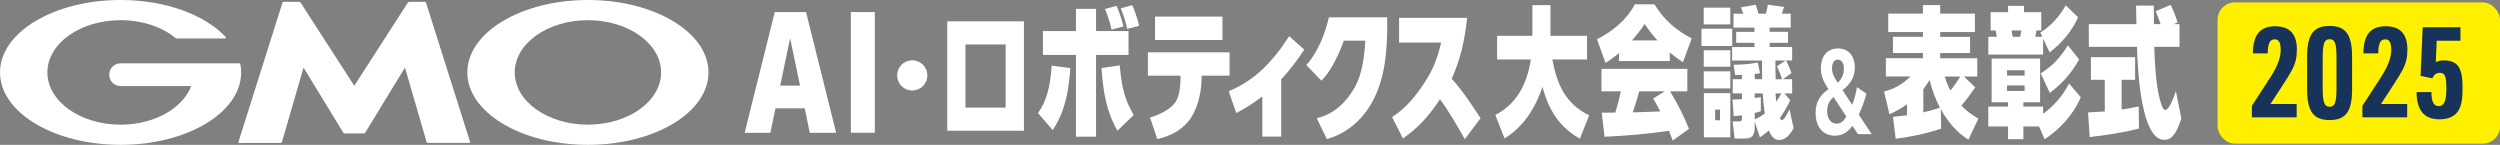<svg xmlns="http://www.w3.org/2000/svg" viewBox="0 0 587.2 34.02" width="587.2" height="34.02"><rect x="0" y="0" width="587.2" height="34.02" fill="#808080" stroke="none"/><defs><style>.a{fill:#fff000}.b{fill:#17335a}.c{fill:#fff}</style></defs><g><g><g><path class="c" d="M83.2,31.34h2.26c.11,0,.26-.08.32-.18l9.34-15.29,5.08,17.49c.03.11.15.2.27.2h9.8c.11,0,.18-.09.15-.2L100.07.64c-.03-.11-.16-.2-.27-.2h-3.68c-.11,0-.26.08-.32.18l-12.59,19.53L70.61.62c-.06-.1-.21-.18-.32-.18h-3.68c-.11,0-.24.09-.27.2l-10.34,32.73c-.03.11.03.2.15.2h9.8c.11,0,.23-.09.27-.2l5.08-17.49,9.34,15.29c.06.1.2.18.32.18h2.26Z"/><path class="c" d="M56.45,15.04s0,0,0,0c-.02-.09-.1-.16-.2-.16h-27.93c-1.48,0-2.67,1.2-2.67,2.67s1.2,2.67,2.67,2.67h16.59c-1.98,5.22-8.66,9.06-16.59,9.06-9.49,0-17.19-5.49-17.19-12.27s7.7-12.27,17.19-12.27c5.19,0,9.83,1.64,12.98,4.23.01,0,.02.02.03.03.03.02.07.04.11.04h11.41c.11,0,.21-.09.21-.21,0-.05-.02-.1-.05-.13,0,0-.01-.01-.02-.02C48.14,3.49,38.91,0,28.32,0,12.68,0,0,7.61,0,17.01s12.68,17.01,28.32,17.01,28.32-7.61,28.32-17.01c0-.67-.06-1.32-.19-1.97Z"/><path class="c" d="M138.09,0c-15.64,0-28.32,7.61-28.32,17.01s12.68,17.01,28.32,17.01,28.32-7.61,28.32-17.01S153.73,0,138.09,0ZM138.09,29.28c-9.49,0-17.19-5.49-17.19-12.27s7.7-12.27,17.19-12.27,17.19,5.5,17.19,12.27-7.7,12.27-17.19,12.27Z"/></g><g><g><rect class="a" x="520.87" y=".57" width="66.33" height="33.17" rx="4.04" ry="4.04"/><path class="b" d="M528.91,24.88l4.51-6.96c1.5-2.36,2.27-4.4,2.27-6.14s-.41-2.54-1.38-2.54c-1.18,0-1.62.89-1.68,3.3h-3.48c.06-4.37,1.68-6.37,5.21-6.37s5.13,1.89,5.13,5.46c0,1.89-.32,3.22-1.15,4.81q-.59,1.15-2.5,4.07l-2.56,3.92h6.16v3.13h-10.52v-2.68ZM547.19,6.09c-3.81,0-5.3,2.04-5.3,7.24v7.63c0,5.2,1.49,7.24,5.3,7.24s5.27-2.04,5.27-7.24v-7.63c0-5.2-1.49-7.24-5.27-7.24ZM548.8,20.63c0,3.42-.38,4.45-1.61,4.45s-1.64-1.02-1.64-4.45v-6.97c0-3.42.38-4.45,1.64-4.45s1.61,1.02,1.61,4.45v6.97ZM554.87,24.88l4.51-6.96c1.5-2.36,2.27-4.4,2.27-6.14s-.41-2.54-1.38-2.54c-1.18,0-1.62.89-1.68,3.3h-3.48c.06-4.37,1.68-6.37,5.21-6.37s5.13,1.89,5.13,5.46c0,1.89-.32,3.22-1.15,4.81q-.59,1.15-2.5,4.07l-2.56,3.92h6.16v3.13h-10.52v-2.68ZM569.05,6.41h8.86v3.16h-5.58l-.21,5.01c.68-.3,1.09-.39,1.86-.39,3.28,0,4.43,1.67,4.43,6.41,0,2.86-.3,4.39-1.09,5.55-.8,1.22-2.36,1.88-4.31,1.88-3.6,0-5.38-2.09-5.41-6.41h3.49c0,2.27.56,3.31,1.71,3.31,1.27,0,1.8-1.19,1.8-4.15s-.35-3.67-1.57-3.67c-.77,0-1.3.39-1.74,1.28l-2.75-.57.5-11.43Z"/></g><path class="c" d="M367.17,21.58c1.49,2.51,3.71,4.39,6.1,5.51l-2.19,5.48c-4.69-2.67-7.22-6.41-8.79-12.18-1.71,5.22-4.64,9.51-8.91,12.12l-2.16-5.51c4.89-2.54,7.42-7,8.34-13.04h-7.92v-5.55h8.29V1.21h4.24v7.2h8.6v5.55h-8.15c.48,2.67,1.24,5.38,2.56,7.63ZM380.28,12.47v1.88h11.91v-2.05c1.01.86,2.02,1.58,3.09,2.31l2.08-5.58c-3.51-1.82-6.52-4.29-8.76-8.02h-4.61c-1.88,3.67-5.56,6.6-8.88,8.19l1.99,5.58c1.21-.76,2.08-1.39,3.17-2.31ZM386.29,5.63c.93,1.35,1.91,2.67,3.01,3.86h-5.98c1.07-1.19,2.08-2.48,2.98-3.86ZM396.32,21.45v-5.28h-20.17v5.28h4.55c-.39,1.88-.73,3.17-1.29,4.99-1.07.03-2.14.03-3.2.03l.67,5.65c5.08-.23,10.11-.66,15.14-1.39.31.76.59,1.52.87,2.28l3.82-2.74c-1.29-3.2-2.67-5.91-4.44-8.82h4.05ZM389.97,26.17c-2.16.1-4.3.16-6.46.23.56-1.65,1.04-3.3,1.52-4.95h5.98l-2.7,1.68c.59.99,1.12,2.01,1.66,3.04ZM406.86,6.75h-7.22v4.06h7.22v-4.06ZM406.41,1.8h-6.24v3.93h6.24V1.8ZM400.18,15.67h6.24v-3.86h-6.24v3.86ZM400.18,20.76h6.24v-4h-6.24v4ZM400.21,32.25h6.21v-10.37h-6.21v10.37ZM402.85,25.74h1.15v2.51h-1.15v-2.51ZM420.32,25.68c-.51,1.06-1.32,2.54-1.77,2.54-.25,0-.39-.3-.48-.53.95-1.32,1.71-2.61,2.42-4.13l-1.35-1.62h1.8v-3.34h-2.16l1.99-1.42c-.39-1.16-.73-1.92-1.26-2.97h1.43v-3.17h-5.28v-.99h4.3v-2.58h-4.3v-.99h4.94v-3.27h-2.08c.17-.53.34-1.06.51-1.58l-3.79-.53c-.11.69-.28,1.42-.48,2.11h-1.74c-.2-.73-.39-1.42-.65-2.11l-3.46.63c.2.5.39.99.56,1.49h-2.3v3.27h4.92v.99h-4.3v2.58h4.3v.99h-5.25v3.17h7.02c0,1.45,0,2.94.03,4.39h-1.74v-1.25c.42-.03.84-.1,1.24-.17l-.53-2.51c-1.85.4-3.79.5-5.67.53l.36,2.44c.53,0,1.07-.03,1.6-.07v1.02h-2.16v3.34h2.16v1.35c-.73.03-1.46.1-2.22.1l.28,3.93c.65-.07,1.29-.13,1.94-.23v.56c0,.59-.08.86-.65.86h-1.55l.48,4.03h2.39c1.63,0,2.33-.59,2.33-2.77v-1.22l1.21,3.7c.84-.53,1.35-.96,2.11-1.62.48,1.26,1.21,2.25,2.44,2.25,1.57,0,2.58-1.35,3.37-2.77l-.96-4.42ZM412.15,28.05v-1.52c.48-.1.96-.23,1.43-.4v-3.3c-.48.07-.96.13-1.43.17v-1.06h1.88c.11,1.58.25,3.17.48,4.72-.73.56-1.54,1.02-2.36,1.39ZM419.39,14.22l-2.02,1.32c.45.99.9,2.01,1.18,3.07h-1.49c-.03-1.45-.03-2.94-.06-4.39h2.39ZM417.2,23.89c-.06-.69-.11-1.25-.17-1.95h1.35c-.31.63-.76,1.39-1.18,1.95ZM436.59,26.94c.67-1.44,1.33-3.2,1.79-4.93l-2.21-1.54c-.23,1.39-.59,2.8-1.12,4.14l-2.28-3.44c1.83-1.39,2.89-2.97,2.89-5.33,0-2.82-1.58-4.46-3.94-4.46-2.53,0-4.03,1.81-4.03,4.66,0,1.66.48,2.87,1.77,4.93-1.73,1.21-3.01,2.77-3.01,5.57,0,3.15,1.64,5.33,4.55,5.33,1.94,0,3.18-1.04,4.09-2.33l1.31,1.96h3.22l-3.03-4.56ZM431.68,14.01c.86,0,1.41.77,1.41,2.13s-.57,2.5-1.45,3.29c-.99-1.49-1.33-2.33-1.33-3.37,0-1.34.53-2.06,1.37-2.06ZM431.41,29.04c-1.35,0-2.25-1.09-2.25-3,0-1.44.57-2.43,1.5-3.24l3.01,4.56c-.61,1.07-1.29,1.68-2.25,1.68ZM460.68,24.8c1.18-1.32,2.22-2.77,3.26-4.29l-2.64-2.54h3.12v-4.29h-8.71v-1.22h7.02v-3.8h-7.02v-1.12h8.15V3.2h-8.15V1.19h-4.05v2.01h-8.15v4.33h8.15v1.12h-7.05v3.8h7.05v1.22h-8.71v4.29h5.79c-1.88,1.85-3.82,2.94-6.21,3.53l1.26,5.35c1.49-.66,2.75-1.39,4.13-2.34v2.58c-1.1.13-2.19.26-3.29.36l.62,5.15c3.6-.46,7.19-1.19,10.68-2.38l-.08-4.59c1.66,3.04,3.76,5.45,6.49,7.2l2.33-4.95c-1.52-.92-2.7-1.72-3.99-3.07ZM451.75,26.39v-5.45c.53-.66,1.01-1.39,1.46-2.15.59,2.28,1.38,4.49,2.44,6.51-1.38.46-2.5.79-3.9,1.09ZM458.1,21.27c-.59-1.16-.93-2.05-1.32-3.3h3.65c-.7,1.16-1.46,2.28-2.33,3.3ZM479.89,9.05l1.52,3.27c2.72-2.11,5.17-4.82,6.69-8.26l-2.89-2.81c-1.52,2.71-3.54,4.85-5.98,6.41l.48.99h-1.66c.08-.43.2-.99.28-1.49h1.12V2.87h-4.05v-1.49h-3.74v1.49h-4.1v4.29h1.18c.11.5.2,1.06.25,1.49h-1.97v4.16h12.87v-3.76ZM474.5,8.65h-1.77c-.08-.5-.17-.99-.25-1.49h2.3c-.08.5-.2,1.02-.28,1.49ZM485.99,19.62c-1.57,2.97-3.57,5.28-6.1,7.1v-1.68h-4.64v-1.02h3.93v-10.27h-11.38v10.27h3.85v1.02h-4.64v4.66h4.64v3h3.6v-3h3.68l1.32,3c3.48-2.28,6.69-5.65,8.48-9.87l-2.75-3.2ZM471.41,16.51h4.13v1.25h-4.13v-1.25ZM471.41,21.37v-1.29h4.13v1.29h-4.13ZM479.33,17.24l2.13,4.59c2.72-2.05,5.14-4.62,6.88-7.89l-2.64-3.3c-1.74,2.87-3.71,4.95-6.38,6.6ZM498.32,25.73c1.35-.2,2.67-.43,4.02-.73l.06,5.18c-3.82,1.02-7.7,1.55-11.57,2.01l-.39-5.78c1.29-.07,2.61-.16,3.93-.23v-7.43h-3.26v-5.32h10.39v5.32h-3.17v6.97ZM506.33,2.64l3.51-1.49c.7,1.45,1.07,2.34,1.63,4.09l-.87.43h1.32v5.32h-5.93c.11,3.73.37,8.62,1.26,12.18.34,1.22.73,2.67,1.32,2.67.87,0,1.97-2.81,2.5-4.42l1.29,6.41c-.9,2.61-1.85,5.02-4.02,5.02-5.31,0-6.24-15.42-6.4-21.86h-11.32v-5.32h11.18c-.03-1.45-.06-2.91-.08-4.36h4.16c0,1.45.03,2.91.03,4.36h1.57c-.34-1.02-.73-2.05-1.15-3.04ZM189.34,2.84h-7.37l-7.06,28.35h6.03l1.21-5.75h6.87l1.18,5.75h6.19l-7.06-28.35ZM183.25,20.11l2.33-11.14,2.33,11.14h-4.66ZM205.48,31.18h-5.63V2.84h5.63v28.35ZM214.27,14.17c1.99,0,3.54,1.56,3.54,3.54s-1.56,3.54-3.54,3.54-3.54-1.56-3.54-3.54,1.56-3.54,3.54-3.54ZM306.36,11.68l-3.56-3.19-.05.08c-1.95,3.06-3.96,5.56-6.12,7.62-2.41,2.28-5.01,3.99-7.96,5.21l-.07.03,1.74,5.03.03.09.08-.04c1.99-1,4.07-2.34,6.04-3.87v9.44h4.44v-13.45c2.14-2.25,3.85-4.64,5.38-6.91l.04-.06ZM287.13,3.9h-15.83v5.49h15.83V3.9ZM269.62,12.29v5.49h7.66v.25c0,2.93-.39,5.14-1.64,6.54-1.58,1.7-4.54,2.83-5.44,2.99l-.09.02,1.69,5.02.02.07.07-.02c3.2-.76,5.47-2.05,7.16-4.06,1.96-2.33,3.19-6.31,3.19-10.53v-.28h6.56v-5.49h-19.18ZM312.12,4.07v.06c-.46,1.83-.95,3.48-1.64,5.15-.77,1.88-2.11,4.34-3.61,5.95l-.04.05,3.54,3.67.07-.07c1.94-1.91,3.82-5.48,5.2-9.33h5.05c-.24,4.25-.88,8.02-2.39,10.8-2.01,3.6-4.85,6.39-8.94,7.4l-.08.02,2.37,4.89.07-.02c4.88-1.33,8.91-5.03,11.18-9.83,2.34-5,3.05-10.58,2.92-18.65v-.09h-13.7ZM347.72,27.7c-2.1-3.21-4.55-6.87-6.75-9.2,1.99-4.37,3.03-8.75,3.62-14.22v-.09s-15.97,0-15.97,0v5.8h9.89c-1.01,4.08-1.96,6.41-3.82,9.26-2.01,3.15-4.44,6.14-7.65,8.21l-.06.04,2.54,5.02.08-.06c3.36-2.33,6.02-5.16,8.62-9.14,2.16,2.92,4,6.13,5.77,9.25l.06.11,3.67-4.87.04-.05-.03-.05ZM222.49,5.01v25.69h18.01V5.01h-18.01ZM236.21,25.27h-9.44v-14.82h9.44v14.82ZM265.07,7.3h-7.63V2.09h-4.72v5.21h-7.75v5.61h7.75v19.19h4.72V12.91h7.63v-5.61ZM247.01,15.51c-.3,4.77-1.24,8.4-3.17,10.98l-.04.05,3.46,4.02.06-.1c3.05-4.69,3.67-9.31,4.08-14.39v-.08s-4.39-.57-4.39-.57v.09ZM266.23,26.97c-2.28-4.05-2.72-6.6-3.23-11.53v-.09s-4.2.63-4.2.63h-.07s0,.09,0,.09c.4,5.73,1.18,10.12,3.67,14.53l.06.1,3.81-3.67-.03-.05ZM263.86,6.23c-.46-2.32-1.6-4.85-1.6-4.85h-.01s-2.71.73-2.71.73c0,0,1.1,2.53,1.53,4.84l2.79-.72ZM267.55,6.07c-.46-2.32-1.6-4.85-1.6-4.85h-.01s-2.71.73-2.71.73c0,0,1.1,2.53,1.53,4.84l2.79-.72Z"/></g></g></g></svg>